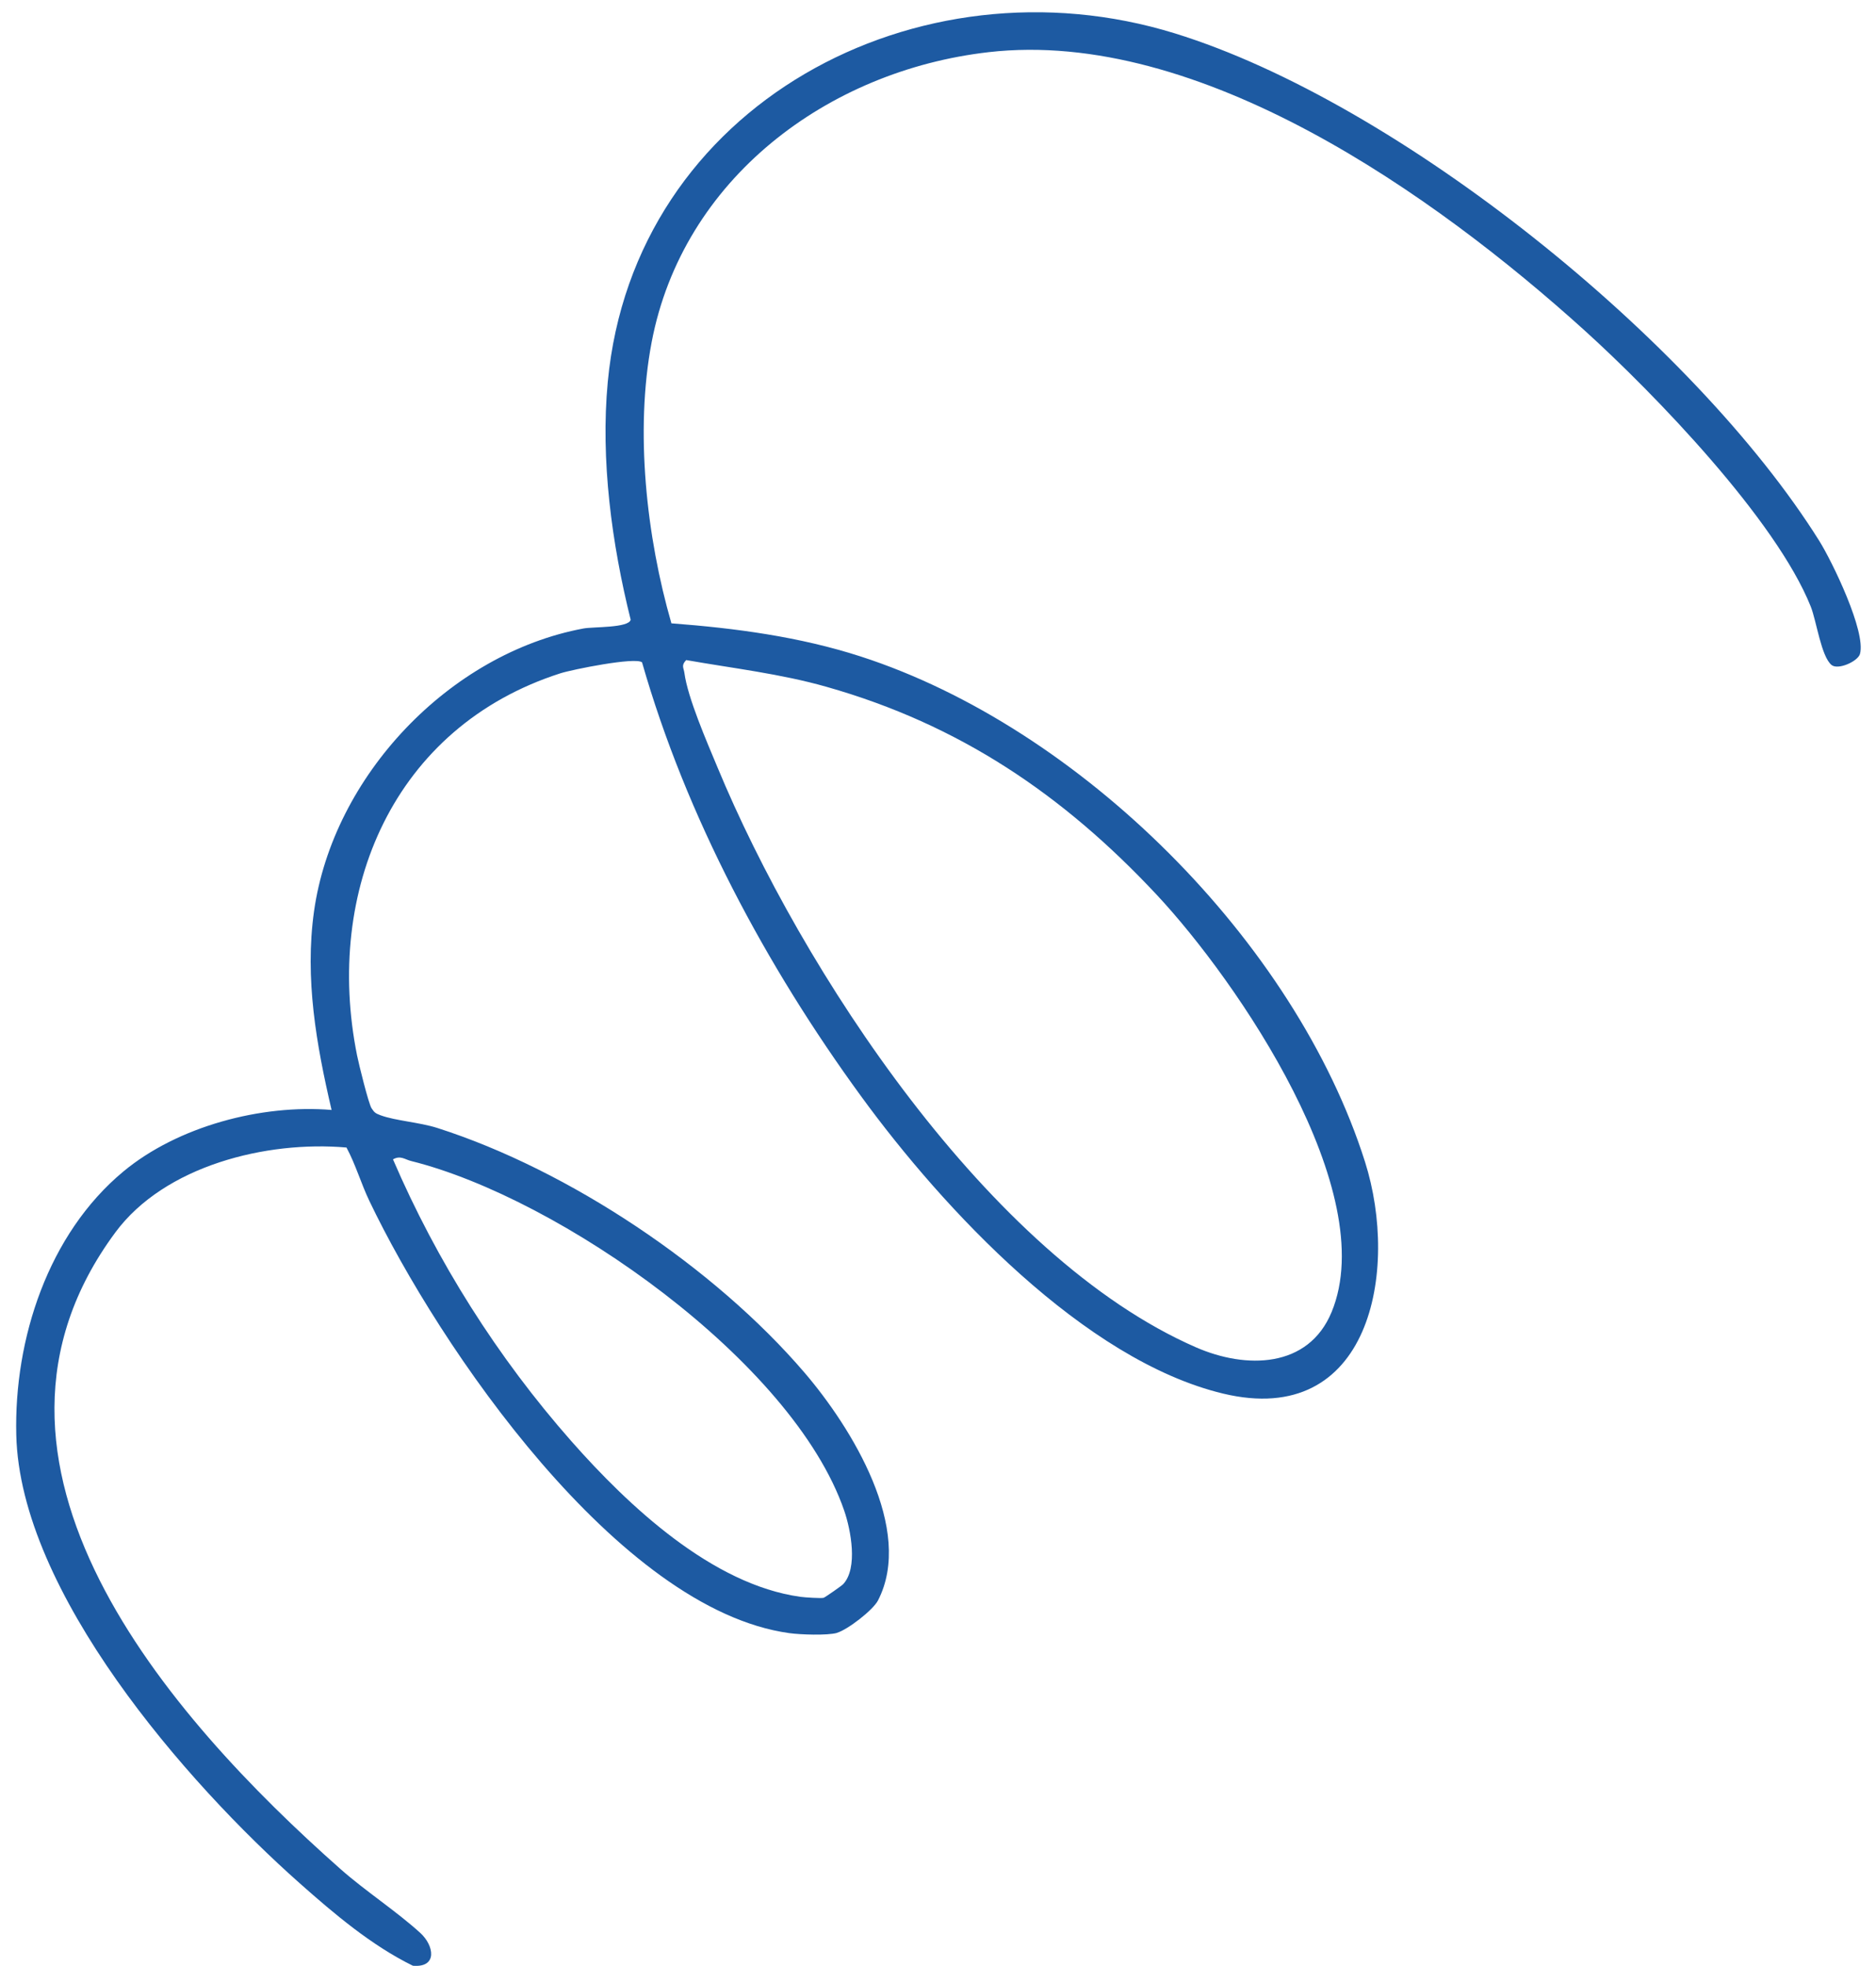 <svg width="104" height="109" viewBox="0 0 104 109" fill="none" xmlns="http://www.w3.org/2000/svg">
<path d="M46.401 90.525C45.861 90.676 44.37 90.624 43.754 90.538C34.276 89.222 24.348 74.683 20.474 66.572C20.017 65.617 19.716 64.559 19.208 63.617C14.782 63.229 9.133 64.619 6.393 68.325C-3.045 81.077 9.324 95.172 18.88 103.621C20.251 104.834 21.975 105.952 23.301 107.16C24.066 107.857 24.273 109.096 22.889 108.978C20.595 107.852 18.53 106.103 16.62 104.409C10.318 98.825 1.105 88.266 0.902 79.544C0.775 74.228 2.674 68.405 6.842 64.944C9.849 62.446 14.489 61.21 18.382 61.534C17.535 57.91 16.889 54.248 17.408 50.526C18.459 43.048 24.887 36.232 32.352 34.841C32.898 34.741 34.849 34.819 34.963 34.359C33.917 30.159 33.285 25.496 33.693 21.172C35.14 5.799 50.891 -2.55 65.127 1.849C77.536 5.683 93.89 18.87 100.853 29.982C101.579 31.144 103.455 35.02 103.112 36.253C102.996 36.665 101.898 37.16 101.536 36.866C100.961 36.394 100.703 34.434 100.384 33.63C98.465 28.824 91.748 21.853 87.84 18.315C79.534 10.803 66.486 1.552 54.804 2.892C45.86 3.917 37.849 9.932 36.126 18.968C35.188 23.888 35.839 29.771 37.221 34.557C40.753 34.824 44.315 35.295 47.713 36.394C59.871 40.326 71.807 52.211 75.672 64.41C77.586 70.448 75.965 79.217 67.803 77.258C60.109 75.41 52.29 67.022 47.736 60.774C42.473 53.559 38.041 45.276 35.594 36.722C35.248 36.407 31.709 37.12 31.067 37.327C21.801 40.299 17.963 49.398 19.795 58.511C19.889 58.985 20.432 61.186 20.597 61.439C20.762 61.692 20.826 61.724 21.094 61.828C21.913 62.133 23.26 62.217 24.248 62.534C31.543 64.865 39.604 70.262 44.599 76.096C47.205 79.14 50.701 84.803 48.671 88.731C48.392 89.267 46.984 90.353 46.395 90.522L46.401 90.525ZM38.04 36.593C37.749 36.896 37.903 37.019 37.941 37.305C38.123 38.684 39.189 41.131 39.762 42.507C44.417 53.748 54.812 69.688 66.313 74.699C69.07 75.899 72.527 75.869 73.82 72.739C76.579 66.061 68.606 54.408 64.139 49.621C58.941 44.055 53.184 40.165 45.819 38.076C43.261 37.349 40.645 37.052 38.04 36.593ZM45.666 88.576C45.739 88.555 46.661 87.915 46.745 87.822C47.573 86.932 47.168 84.823 46.803 83.754C43.951 75.458 31.015 66.411 22.791 64.365C22.443 64.28 22.207 64.037 21.786 64.273C24.219 69.927 27.581 75.252 31.673 79.895C34.835 83.481 39.482 87.851 44.377 88.526C44.613 88.559 45.533 88.62 45.669 88.578L45.666 88.576Z" fill="#1D5AA2"/>
</svg>
